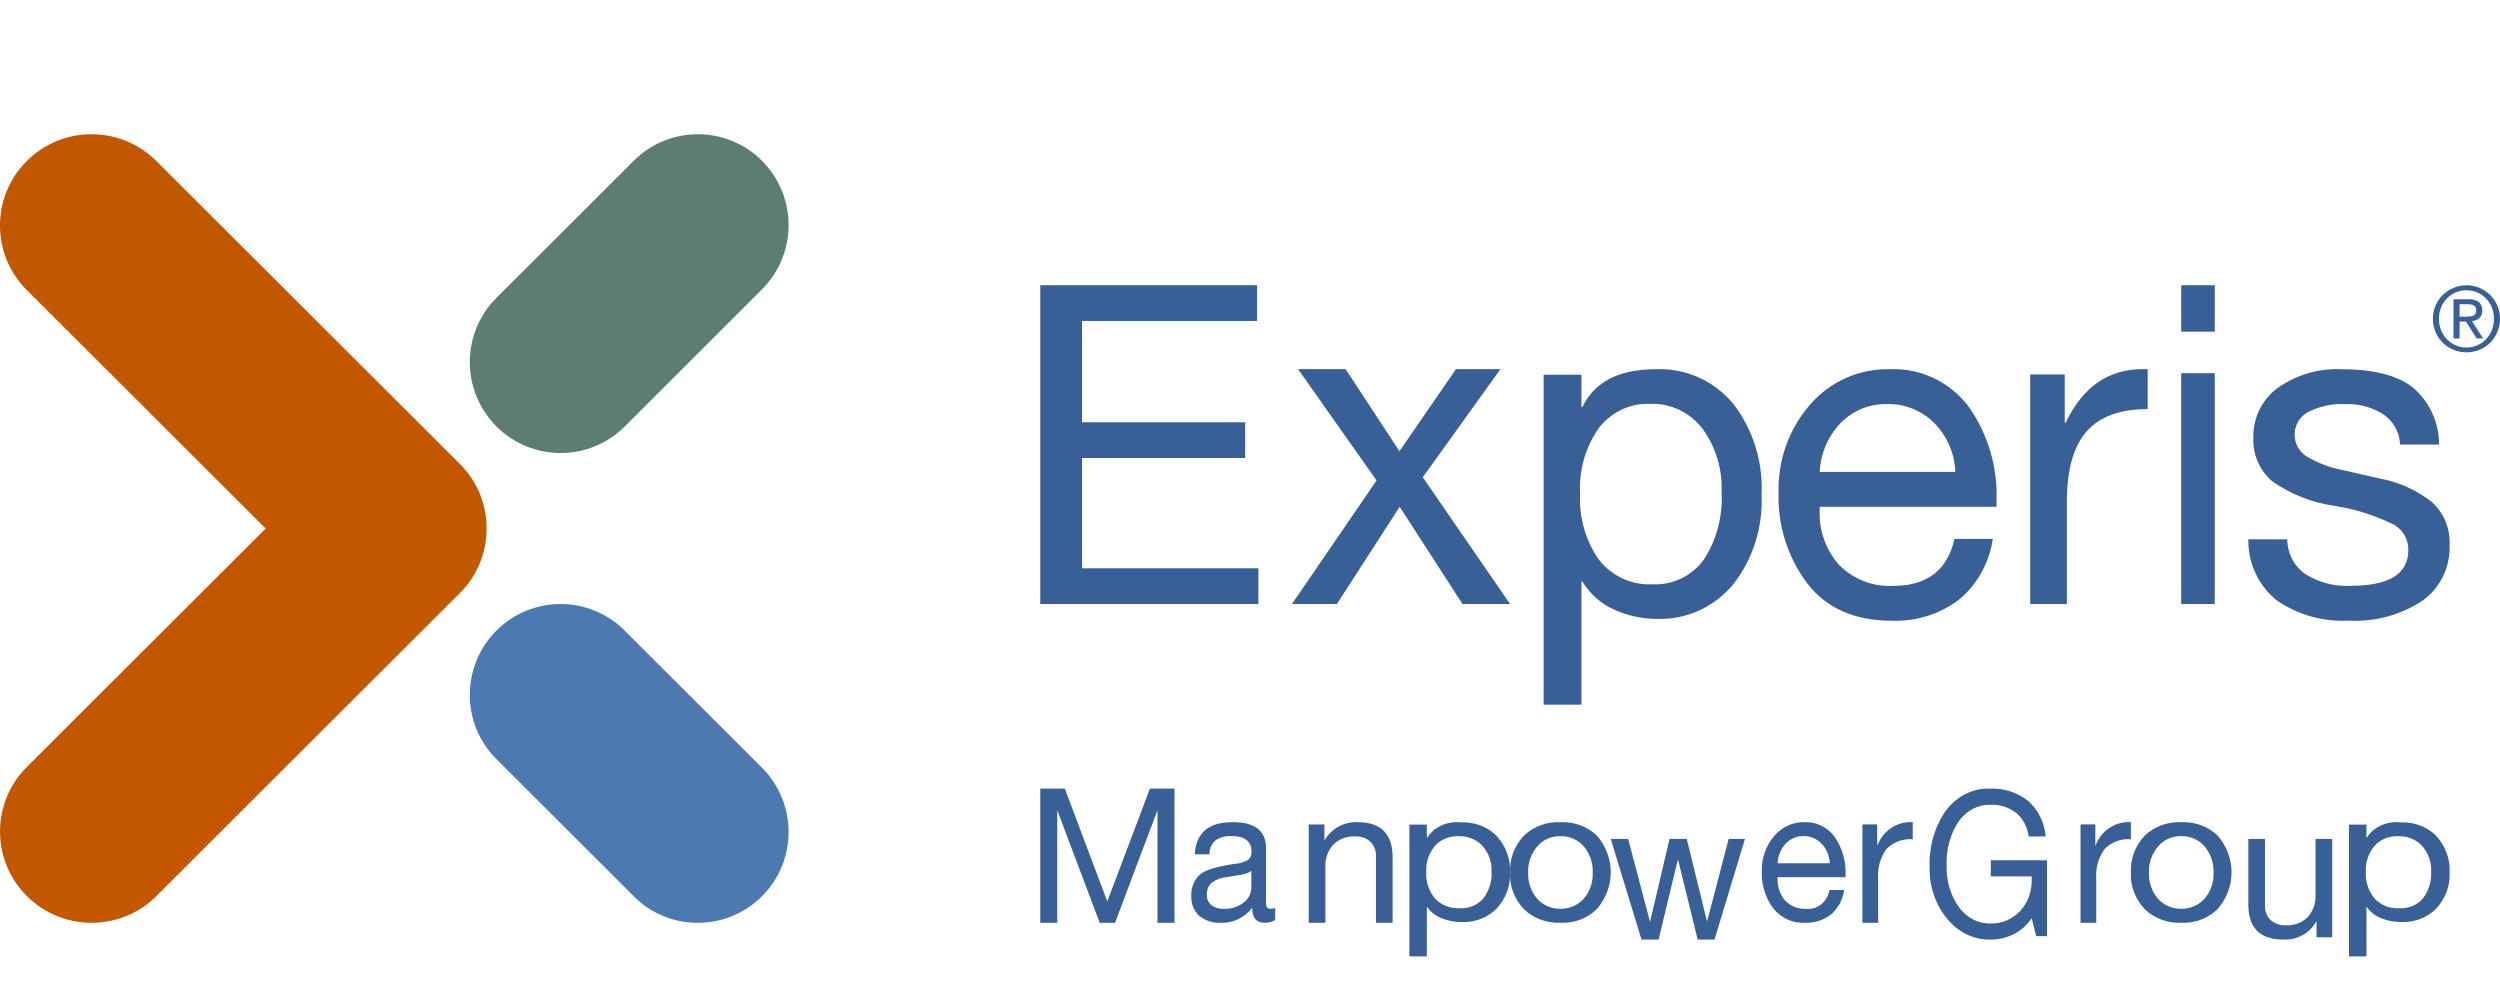 <svg width="149" height="60" viewBox="0 0 149 60" fill="none" xmlns="http://www.w3.org/2000/svg">
<path d="M45.421 9.588C43.309 7.472 39.883 7.471 37.768 9.584L29.583 17.757C27.471 19.873 27.473 23.302 29.588 25.416C31.699 27.526 35.119 27.528 37.233 25.42L45.417 17.244C47.526 15.129 47.528 11.705 45.421 9.588Z" fill="#5C7D70"/>
<path d="M45.413 45.756L37.233 37.584C35.119 35.47 31.694 35.472 29.582 37.588C27.471 39.704 27.473 43.132 29.587 45.245L37.768 53.416C38.779 54.434 40.156 55.004 41.59 55C44.577 55.001 46.999 52.578 47 49.589C47.001 48.151 46.429 46.772 45.413 45.756Z" fill="#4C79AF"/>
<path d="M29 31.501V31.483C29.001 30.044 28.427 28.664 27.405 27.648L9.321 9.599C7.193 7.471 3.737 7.466 1.603 9.589C-0.531 11.711 -0.535 15.157 1.593 17.285C1.595 17.287 1.597 17.288 1.599 17.29L15.835 31.501L1.598 45.711C-0.532 47.838 -0.53 51.284 1.603 53.408C3.735 55.532 7.191 55.53 9.321 53.404L27.404 35.352C28.427 34.338 29.001 32.958 28.999 31.519C29 31.513 29 31.507 29 31.501Z" fill="#C25700"/>
<path d="M63.463 47L65.994 53.723L68.537 47H70V55H68.987V48.344H68.965L66.456 55H65.544L63.035 48.344H63.013V55H62V47H63.463Z" fill="#386097"/>
<path d="M73.47 49C74.793 49 75.455 49.514 75.455 50.541V53.844C75.455 54.058 75.547 54.165 75.732 54.165C75.824 54.165 75.915 54.146 76 54.11V54.842C75.807 54.95 75.59 55.004 75.372 54.996C74.879 54.996 74.632 54.701 74.632 54.11C74.168 54.7 73.478 55.027 72.761 54.996C72.299 55.026 71.842 54.878 71.471 54.581C71.15 54.284 70.977 53.843 71.002 53.389C70.983 52.929 71.152 52.483 71.465 52.17C71.774 51.867 72.49 51.639 73.614 51.483C73.886 51.469 74.152 51.387 74.391 51.245C74.526 51.133 74.601 50.957 74.591 50.773C74.591 50.145 74.197 49.831 73.409 49.831C73.067 49.805 72.727 49.897 72.437 50.092C72.208 50.294 72.077 50.599 72.082 50.918H71.208C71.277 49.639 72.031 49 73.47 49ZM71.928 53.323C71.917 53.564 72.017 53.796 72.195 53.943C72.419 54.106 72.687 54.184 72.956 54.165C73.373 54.184 73.784 54.051 74.123 53.789C74.403 53.588 74.574 53.252 74.581 52.89V51.904C74.395 52.033 74.184 52.113 73.964 52.137L73.069 52.281C72.758 52.307 72.46 52.424 72.206 52.619C72.016 52.794 71.914 53.054 71.928 53.323Z" fill="#386097"/>
<path d="M80.921 49.002C82.307 49.002 83 49.701 83 51.099V55H82.007V50.997C82.016 50.696 81.903 50.403 81.692 50.181C81.447 49.949 81.111 49.829 80.769 49.852C80.276 49.823 79.795 50.005 79.454 50.351C79.136 50.713 78.971 51.179 78.993 51.655V55H78V49.138H78.935V50.068H78.958C79.351 49.38 80.111 48.968 80.921 49.002Z" fill="#386097"/>
<path d="M87.084 49.015C87.895 48.981 88.679 49.283 89.212 49.833C89.76 50.446 90.039 51.218 89.996 52.002C90.037 52.779 89.756 53.542 89.207 54.144C88.68 54.686 87.909 54.985 87.108 54.957C86.712 54.956 86.321 54.883 85.958 54.743C85.59 54.605 85.278 54.369 85.065 54.067H85.04V57H84V49.147H85.04V49.916H85.065C85.474 49.277 86.27 48.922 87.084 49.015ZM85.004 51.98C84.97 52.542 85.154 53.097 85.524 53.551C85.884 53.945 86.431 54.161 86.998 54.133C87.542 54.158 88.065 53.942 88.399 53.556C88.76 53.08 88.934 52.511 88.894 51.936C88.922 51.39 88.734 50.853 88.362 50.421C88.012 50.034 87.479 49.818 86.924 49.838C86.383 49.819 85.864 50.031 85.524 50.41C85.151 50.863 84.967 51.418 85.004 51.98Z" fill="#386097"/>
<path d="M93.002 49.003C93.827 48.966 94.628 49.265 95.194 49.823C96.269 51.095 96.269 52.883 95.194 54.155C94.635 54.725 93.832 55.034 93.002 54.997C92.183 55.031 91.388 54.734 90.823 54.183C90.255 53.584 89.961 52.802 90.004 52.006C89.96 51.207 90.249 50.424 90.811 49.817C91.378 49.263 92.179 48.965 93.002 49.003ZM91.079 52.006C91.052 52.569 91.242 53.124 91.617 53.568C92.261 54.278 93.403 54.369 94.168 53.772C94.245 53.711 94.317 53.645 94.382 53.573C94.762 53.129 94.955 52.572 94.925 52.006C94.952 51.441 94.762 50.885 94.388 50.438C94.05 50.044 93.533 49.821 92.99 49.834C92.457 49.827 91.951 50.053 91.623 50.444C91.247 50.887 91.054 51.441 91.079 52.006Z" fill="#386097"/>
<path d="M97.038 50L98.332 54.909H98.353L99.503 50H100.531L101.735 54.909H101.746L103.028 50H104L102.188 55.989L102.177 56H101.182L100.011 51.23H100L98.851 56H97.834L96 50H97.038Z" fill="#386097"/>
<path d="M107.546 49.002C108.245 48.969 108.916 49.295 109.347 49.877C109.804 50.541 110.033 51.35 109.996 52.17V52.281H105.944V52.348C105.921 52.835 106.083 53.312 106.395 53.671C106.723 54.012 107.171 54.191 107.63 54.164C108.304 54.245 108.92 53.753 109.033 53.045H109.913C109.833 53.618 109.552 54.138 109.127 54.502C108.685 54.843 108.146 55.017 107.599 54.995C106.856 55.046 106.135 54.716 105.662 54.109C105.214 53.494 104.981 52.735 105.002 51.96C104.977 51.183 105.236 50.425 105.724 49.844C106.185 49.293 106.851 48.985 107.546 49.002ZM109.054 51.45C109.038 51.015 108.868 50.602 108.578 50.293C108.288 49.987 107.892 49.82 107.483 49.833C107.093 49.824 106.715 49.982 106.436 50.271C106.14 50.586 105.964 51.006 105.944 51.45L109.054 51.45Z" fill="#386097"/>
<path d="M114 49V50.021C113.424 49.971 112.855 50.18 112.439 50.594C112.064 51.106 111.886 51.742 111.937 52.38V55H111V49.136H111.882V50.372H111.905C112.219 49.54 113 48.994 113.867 49L114 49Z" fill="#386097"/>
<path d="M118.641 47.004C119.436 46.967 120.219 47.222 120.872 47.731C121.468 48.246 121.849 49.014 121.925 49.854H120.909C120.836 49.296 120.571 48.793 120.171 48.453C119.721 48.109 119.185 47.939 118.641 47.966C117.904 47.938 117.198 48.304 116.737 48.952C116.229 49.716 115.975 50.657 116.02 51.61C115.994 52.494 116.25 53.36 116.742 54.051C117.202 54.697 117.906 55.062 118.641 55.037C119.289 55.062 119.919 54.798 120.395 54.303C120.864 53.801 121.118 53.095 121.091 52.367V52.235H118.652V51.273H122V55.795H121.358L121.091 54.724C120.813 55.133 120.449 55.457 120.032 55.668C119.595 55.891 119.121 56.004 118.641 55.999C117.655 56.025 116.706 55.569 116.042 54.749C115.35 53.915 114.977 52.809 115.004 51.67C114.959 50.457 115.303 49.267 115.972 48.315C116.631 47.434 117.618 46.949 118.641 47.004Z" fill="#386097"/>
<path d="M127 49V50.021C126.424 49.971 125.855 50.18 125.439 50.594C125.064 51.106 124.886 51.742 124.937 52.38V55H124V49.136H124.882V50.372H124.905C125.219 49.54 126 48.994 126.867 49L127 49Z" fill="#386097"/>
<path d="M130.002 49.003C130.827 48.966 131.628 49.265 132.194 49.823C133.269 51.095 133.269 52.883 132.194 54.155C131.635 54.725 130.831 55.034 130.002 54.997C129.183 55.031 128.388 54.734 127.822 54.183C127.255 53.583 126.962 52.802 127.004 52.006C126.96 51.207 127.249 50.424 127.811 49.817C128.378 49.263 129.178 48.965 130.002 49.003ZM128.079 52.006C128.051 52.569 128.242 53.124 128.617 53.568C129.261 54.278 130.402 54.369 131.167 53.772C131.244 53.711 131.316 53.645 131.382 53.573C131.762 53.129 131.955 52.572 131.925 52.006C131.952 51.441 131.762 50.885 131.388 50.438C131.05 50.044 130.532 49.821 129.99 49.834C129.457 49.827 128.95 50.053 128.623 50.444C128.247 50.888 128.054 51.441 128.079 52.006Z" fill="#386097"/>
<path d="M134.993 50V53.99C134.981 54.3 135.099 54.6 135.32 54.823C135.561 55.047 135.887 55.164 136.22 55.146C136.718 55.18 137.206 54.997 137.552 54.648C137.867 54.284 138.029 53.819 138.007 53.344V50H139V55.861H138.065V54.931H138.042C137.657 55.627 136.891 56.042 136.079 55.997C134.693 55.997 134 55.301 134 53.911V50H134.993Z" fill="#386097"/>
<path d="M143.084 49.014C143.896 48.981 144.68 49.283 145.213 49.833C145.761 50.446 146.039 51.218 145.996 52.002C146.037 52.779 145.756 53.542 145.207 54.144C144.68 54.686 143.908 54.985 143.108 54.957C142.712 54.956 142.321 54.883 141.958 54.743C141.59 54.605 141.278 54.369 141.065 54.067H141.04V57H140V49.147H141.04V49.916H141.065C141.474 49.277 142.27 48.922 143.084 49.014ZM141.004 51.98C140.97 52.542 141.154 53.097 141.524 53.551C141.884 53.945 142.431 54.161 142.998 54.133C143.542 54.158 144.065 53.942 144.399 53.556C144.759 53.08 144.934 52.51 144.894 51.936C144.922 51.39 144.734 50.853 144.362 50.421C144.012 50.034 143.479 49.818 142.924 49.838C142.383 49.819 141.864 50.031 141.524 50.41C141.152 50.863 140.968 51.418 141.004 51.98Z" fill="#386097"/>
<path d="M74.921 17V19.129H64.49V25.169H74.213V27.299H64.49V33.871H75V36H62V17H74.921Z" fill="#386097"/>
<path d="M80.198 22L83.395 26.874H83.421L86.776 22H89.427L84.799 28.445L90 36H87.165L83.421 30.205L79.678 36H77L82.043 28.635L77.364 22L80.198 22Z" fill="#386097"/>
<path d="M98.681 22.006C100.44 21.923 102.138 22.678 103.294 24.055C104.481 25.59 105.084 27.522 104.991 29.487C105.08 31.433 104.471 33.343 103.281 34.85C102.14 36.208 100.468 36.956 98.734 36.885C97.877 36.883 97.029 36.701 96.242 36.348C95.444 36.005 94.769 35.414 94.307 34.657H94.254V42H92V22.336H94.254V24.262H94.307C95.031 22.758 96.489 22.006 98.681 22.006ZM94.174 29.431C94.101 30.838 94.499 32.228 95.3 33.365C96.081 34.351 97.267 34.892 98.495 34.822C99.674 34.884 100.807 34.345 101.531 33.378C102.312 32.187 102.689 30.76 102.605 29.322C102.664 27.955 102.256 26.611 101.451 25.527C100.692 24.559 99.538 24.019 98.336 24.069C97.163 24.022 96.038 24.552 95.3 25.499C94.494 26.633 94.096 28.024 94.174 29.431Z" fill="#386097"/>
<path d="M112.62 22.006C114.437 21.922 116.181 22.737 117.302 24.195C118.49 25.855 119.085 27.878 118.99 29.93V30.207H108.454V30.373C108.394 31.592 108.815 32.784 109.625 33.684C110.478 34.536 111.644 34.983 112.837 34.917C114.852 34.917 116.068 33.984 116.486 32.119H118.772C118.563 33.551 117.835 34.851 116.73 35.762C115.579 36.616 114.179 37.051 112.756 36.995C110.541 36.995 108.863 36.256 107.72 34.779C106.556 33.242 105.95 31.343 106.004 29.404C105.94 27.46 106.612 25.565 107.883 24.112C109.079 22.733 110.813 21.962 112.62 22.006ZM116.54 28.129C116.499 27.04 116.057 26.006 115.301 25.234C114.549 24.468 113.52 24.052 112.456 24.084C111.441 24.062 110.46 24.456 109.734 25.178C108.963 25.967 108.507 27.018 108.454 28.129H116.54Z" fill="#386097"/>
<path d="M128 22V24.382C126.353 24.382 125.139 24.827 124.358 25.719C123.578 26.61 123.187 27.999 123.187 29.887V36H121V22.318H123.059V25.202H123.11C124.122 23.068 125.649 22 127.691 22L128 22Z" fill="#386097"/>
<path d="M132 17V19.768H130V17H132ZM132 22.242V36H130V22.242H132Z" fill="#386097"/>
<path d="M139.602 22.009C141.515 22.009 142.931 22.383 143.851 23.13C144.816 23.974 145.37 25.203 145.368 26.494H143.045V26.467C143.005 25.75 142.636 25.095 142.048 24.695C141.365 24.264 140.57 24.051 139.766 24.086C139.005 24.047 138.248 24.21 137.567 24.557C136.831 24.946 136.547 25.866 136.931 26.612C137.056 26.853 137.242 27.057 137.471 27.2C138.137 27.599 138.868 27.876 139.629 28.018L141.816 28.516C142.949 28.722 144.018 29.202 144.93 29.914C145.652 30.559 146.045 31.502 145.996 32.476C146.049 33.788 145.442 35.039 144.384 35.798C143.08 36.658 141.539 37.075 139.985 36.989C138.463 37.072 136.957 36.649 135.695 35.784C134.6 34.905 133.974 33.558 134.001 32.143H136.323C136.322 32.956 136.709 33.719 137.362 34.192C138.185 34.719 139.15 34.971 140.121 34.912C142.398 34.912 143.537 34.201 143.537 32.78C143.544 32.166 143.226 31.595 142.703 31.285C141.579 30.723 140.377 30.34 139.138 30.15C137.802 29.963 136.529 29.46 135.422 28.682C134.668 28.04 134.253 27.077 134.301 26.079C134.274 24.918 134.81 23.816 135.736 23.13C136.865 22.33 138.226 21.935 139.602 22.009Z" fill="#386097"/>
<path d="M145.16 18.209C145.262 17.972 145.409 17.758 145.593 17.578C145.777 17.399 145.994 17.256 146.232 17.158C147.241 16.731 148.404 17.199 148.841 18.209C148.948 18.457 149.002 18.725 149 18.995C149.003 19.27 148.949 19.542 148.841 19.794C148.739 20.032 148.592 20.248 148.41 20.431C148.228 20.611 148.013 20.754 147.777 20.85C147.281 21.05 146.727 21.05 146.232 20.85C145.993 20.754 145.777 20.611 145.593 20.431C145.409 20.249 145.262 20.033 145.16 19.794C145.052 19.542 144.997 19.27 145 18.995C144.998 18.724 145.052 18.457 145.16 18.209ZM145.487 19.677C145.566 19.878 145.683 20.063 145.833 20.219C145.981 20.373 146.158 20.496 146.354 20.58C146.56 20.669 146.781 20.713 147.005 20.711C147.226 20.713 147.446 20.669 147.649 20.58C147.844 20.496 148.02 20.373 148.167 20.219C148.317 20.063 148.434 19.878 148.513 19.677C148.598 19.46 148.641 19.228 148.638 18.995C148.64 18.766 148.598 18.539 148.513 18.326C148.355 17.924 148.044 17.602 147.649 17.431C147.446 17.343 147.227 17.298 147.005 17.3C146.564 17.296 146.141 17.473 145.833 17.789C145.683 17.944 145.566 18.126 145.487 18.326C145.402 18.539 145.36 18.766 145.362 18.995C145.359 19.228 145.402 19.46 145.487 19.677ZM147.128 17.835C147.345 17.817 147.562 17.876 147.742 18C147.882 18.128 147.956 18.313 147.941 18.503C147.956 18.676 147.892 18.846 147.766 18.965C147.642 19.067 147.489 19.127 147.33 19.139L147.995 20.171H147.606L146.974 19.166H146.591V20.171H146.229V17.835L147.128 17.835ZM146.968 18.872C147.05 18.872 147.127 18.869 147.2 18.864C147.266 18.86 147.332 18.845 147.394 18.818C147.449 18.794 147.497 18.755 147.529 18.704C147.567 18.638 147.584 18.562 147.58 18.487C147.583 18.421 147.568 18.356 147.535 18.3C147.505 18.255 147.465 18.218 147.418 18.193C147.366 18.167 147.31 18.149 147.253 18.142C147.192 18.133 147.131 18.129 147.069 18.129H146.59V18.872L146.968 18.872Z" fill="#386097"/>
</svg>
